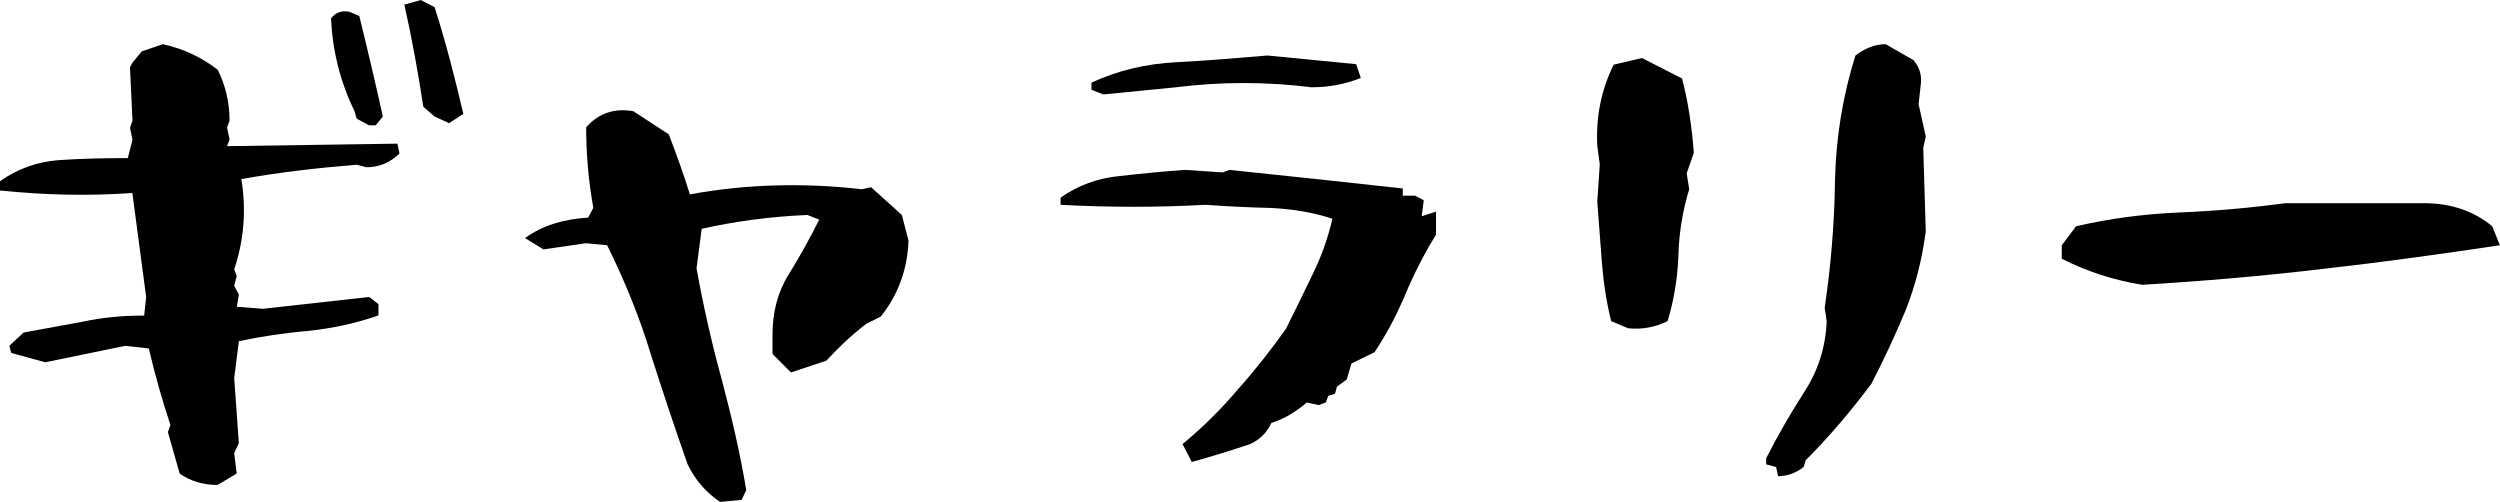 <?xml version="1.0" encoding="UTF-8"?>
<svg id="_レイヤー_2" data-name="レイヤー_2" xmlns="http://www.w3.org/2000/svg" viewBox="0 0 199.09 39.96">
  <g id="_レイヤー_1-2" data-name="レイヤー_1">
    <g>
      <path d="M17.33,38.62c-1.14,0-2.12-.29-3.02-.9l-.94-3.31.2-.57c-.65-1.96-1.23-4-1.72-6.09l-1.88-.21-6.37,1.31-2.7-.74-.16-.57,1.14-1.06,4.7-.86c1.51-.33,3.15-.49,4.9-.49l.16-1.47-1.1-8.29c-3.56.25-7.07.16-10.54-.2v-.74c1.39-.98,2.94-1.55,4.7-1.68,1.76-.12,3.6-.16,5.48-.16l.37-1.47-.2-.94.2-.57-.2-4.25.2-.37.74-.9,1.68-.57c1.68.37,3.11,1.06,4.37,2.04.61,1.23.94,2.57.94,4.04l-.2.57.2.94-.2.53c4.54-.08,9.07-.12,13.57-.2l.16.78c-.74.74-1.63,1.1-2.62,1.1l-.78-.2c-3.15.25-6.21.61-9.19,1.14.41,2.49.2,4.9-.57,7.19l.2.53-.2.78.37.69-.16.98,2.08.16,8.46-.94.74.57v.9c-1.76.61-3.6,1.02-5.56,1.23-1.92.16-3.8.45-5.56.82l-.37,2.94.37,5.19-.37.78.2,1.63-1.51.9ZM28.4,9.44l-.16-.57c-1.14-2.33-1.76-4.82-1.88-7.4.37-.49.86-.65,1.47-.53l.78.33c.65,2.62,1.27,5.27,1.88,8.01l-.57.7h-.53l-.98-.53ZM34.61,9.28l-.9-.78c-.41-2.7-.9-5.43-1.51-8.13l1.31-.37,1.1.57c.9,2.82,1.63,5.68,2.29,8.5l-1.14.74-1.14-.53Z"/>
      <path d="M57.33,39.96c-1.1-.74-1.96-1.72-2.57-2.98-1.02-2.9-2-5.84-2.94-8.79-.9-2.98-2.08-5.84-3.47-8.66l-1.68-.16-3.39.49-1.47-.9c1.35-.98,3.02-1.51,5.03-1.63l.41-.78c-.37-2.04-.57-4.21-.57-6.42.98-1.1,2.25-1.55,3.76-1.27l2.82,1.84c.61,1.59,1.19,3.19,1.68,4.78,4.45-.82,9.03-.94,13.69-.41l.74-.16,2.45,2.21.53,2.04c-.08,2.33-.86,4.37-2.21,6.05l-1.14.57c-1.14.86-2.21,1.88-3.19,2.94l-2.82.94-1.47-1.47v-1.51c0-1.84.41-3.43,1.31-4.86.86-1.39,1.68-2.86,2.41-4.33l-.94-.37c-2.86.12-5.68.49-8.42,1.1l-.41,3.15c.53,2.94,1.19,5.88,2,8.83.78,2.94,1.47,5.88,1.96,8.83l-.37.78-1.72.16Z"/>
      <path d="M94.19,35.35c1.63-1.35,3.11-2.82,4.45-4.41,1.39-1.55,2.62-3.15,3.76-4.74.74-1.47,1.43-2.9,2.12-4.33.69-1.39,1.23-2.9,1.59-4.45-1.59-.53-3.27-.78-4.94-.86-1.68-.04-3.39-.12-5.15-.25-3.84.21-7.68.21-11.56,0v-.57c1.39-.98,2.94-1.55,4.7-1.72,1.76-.2,3.47-.37,5.19-.49l3.02.2.53-.2,7.03.74c2.29.25,4.54.49,6.78.74v.57h.98l.69.37-.16,1.27,1.14-.37v1.84l-.57.94c-.74,1.31-1.43,2.7-2.04,4.21-.65,1.47-1.39,2.86-2.29,4.21l-1.84.9-.37,1.27-.78.57-.16.57-.53.16-.2.53-.57.21-.94-.21c-.86.74-1.8,1.31-2.82,1.63-.37.78-.9,1.31-1.68,1.68-1.47.49-3.02.98-4.66,1.43l-.74-1.43ZM86.92,7.15v-.57c2.12-.98,4.37-1.51,6.82-1.63,2.41-.12,4.82-.33,7.19-.53l7.07.69.37,1.1c-1.23.49-2.53.74-3.92.74-3.64-.45-7.23-.45-10.79,0l-5.8.57-.94-.37Z"/>
      <path d="M128.31,25.58c-.37-1.47-.61-3.02-.74-4.66l-.37-4.86.2-2.98-.2-1.47c-.12-2.33.33-4.49,1.31-6.46l2.25-.53,3.19,1.63c.49,1.84.78,3.84.94,5.92l-.57,1.63.2,1.27c-.53,1.76-.82,3.51-.86,5.35-.08,1.84-.37,3.55-.86,5.15-.98.49-2.04.69-3.15.57l-1.35-.57ZM141.43,37.19l-.78-.21v-.49c.9-1.76,1.88-3.47,2.98-5.19,1.14-1.72,1.76-3.64,1.84-5.72l-.16-1.06c.49-3.35.78-6.7.82-10.13.08-3.43.61-6.74,1.63-9.97.74-.57,1.55-.9,2.41-.9l2.21,1.27c.53.61.69,1.31.57,2.04l-.16,1.47.57,2.57-.2.9.2,6.66c-.29,2.21-.82,4.29-1.59,6.25-.82,1.96-1.72,3.92-2.74,5.88-1.59,2.12-3.31,4.17-5.23,6.09l-.16.53c-.61.49-1.31.74-2.04.74l-.16-.74Z"/>
      <path d="M164.19,20.59v-1.06l1.14-1.51c2.62-.61,5.39-.98,8.25-1.1,2.86-.12,5.68-.37,8.42-.74h11.03c2.12,0,3.96.61,5.44,1.84l.61,1.51c-4.62.69-9.32,1.35-14.06,1.88-4.78.57-9.56.98-14.42,1.27-2.29-.37-4.41-1.06-6.42-2.08Z"/>
    </g>
  </g>
</svg>